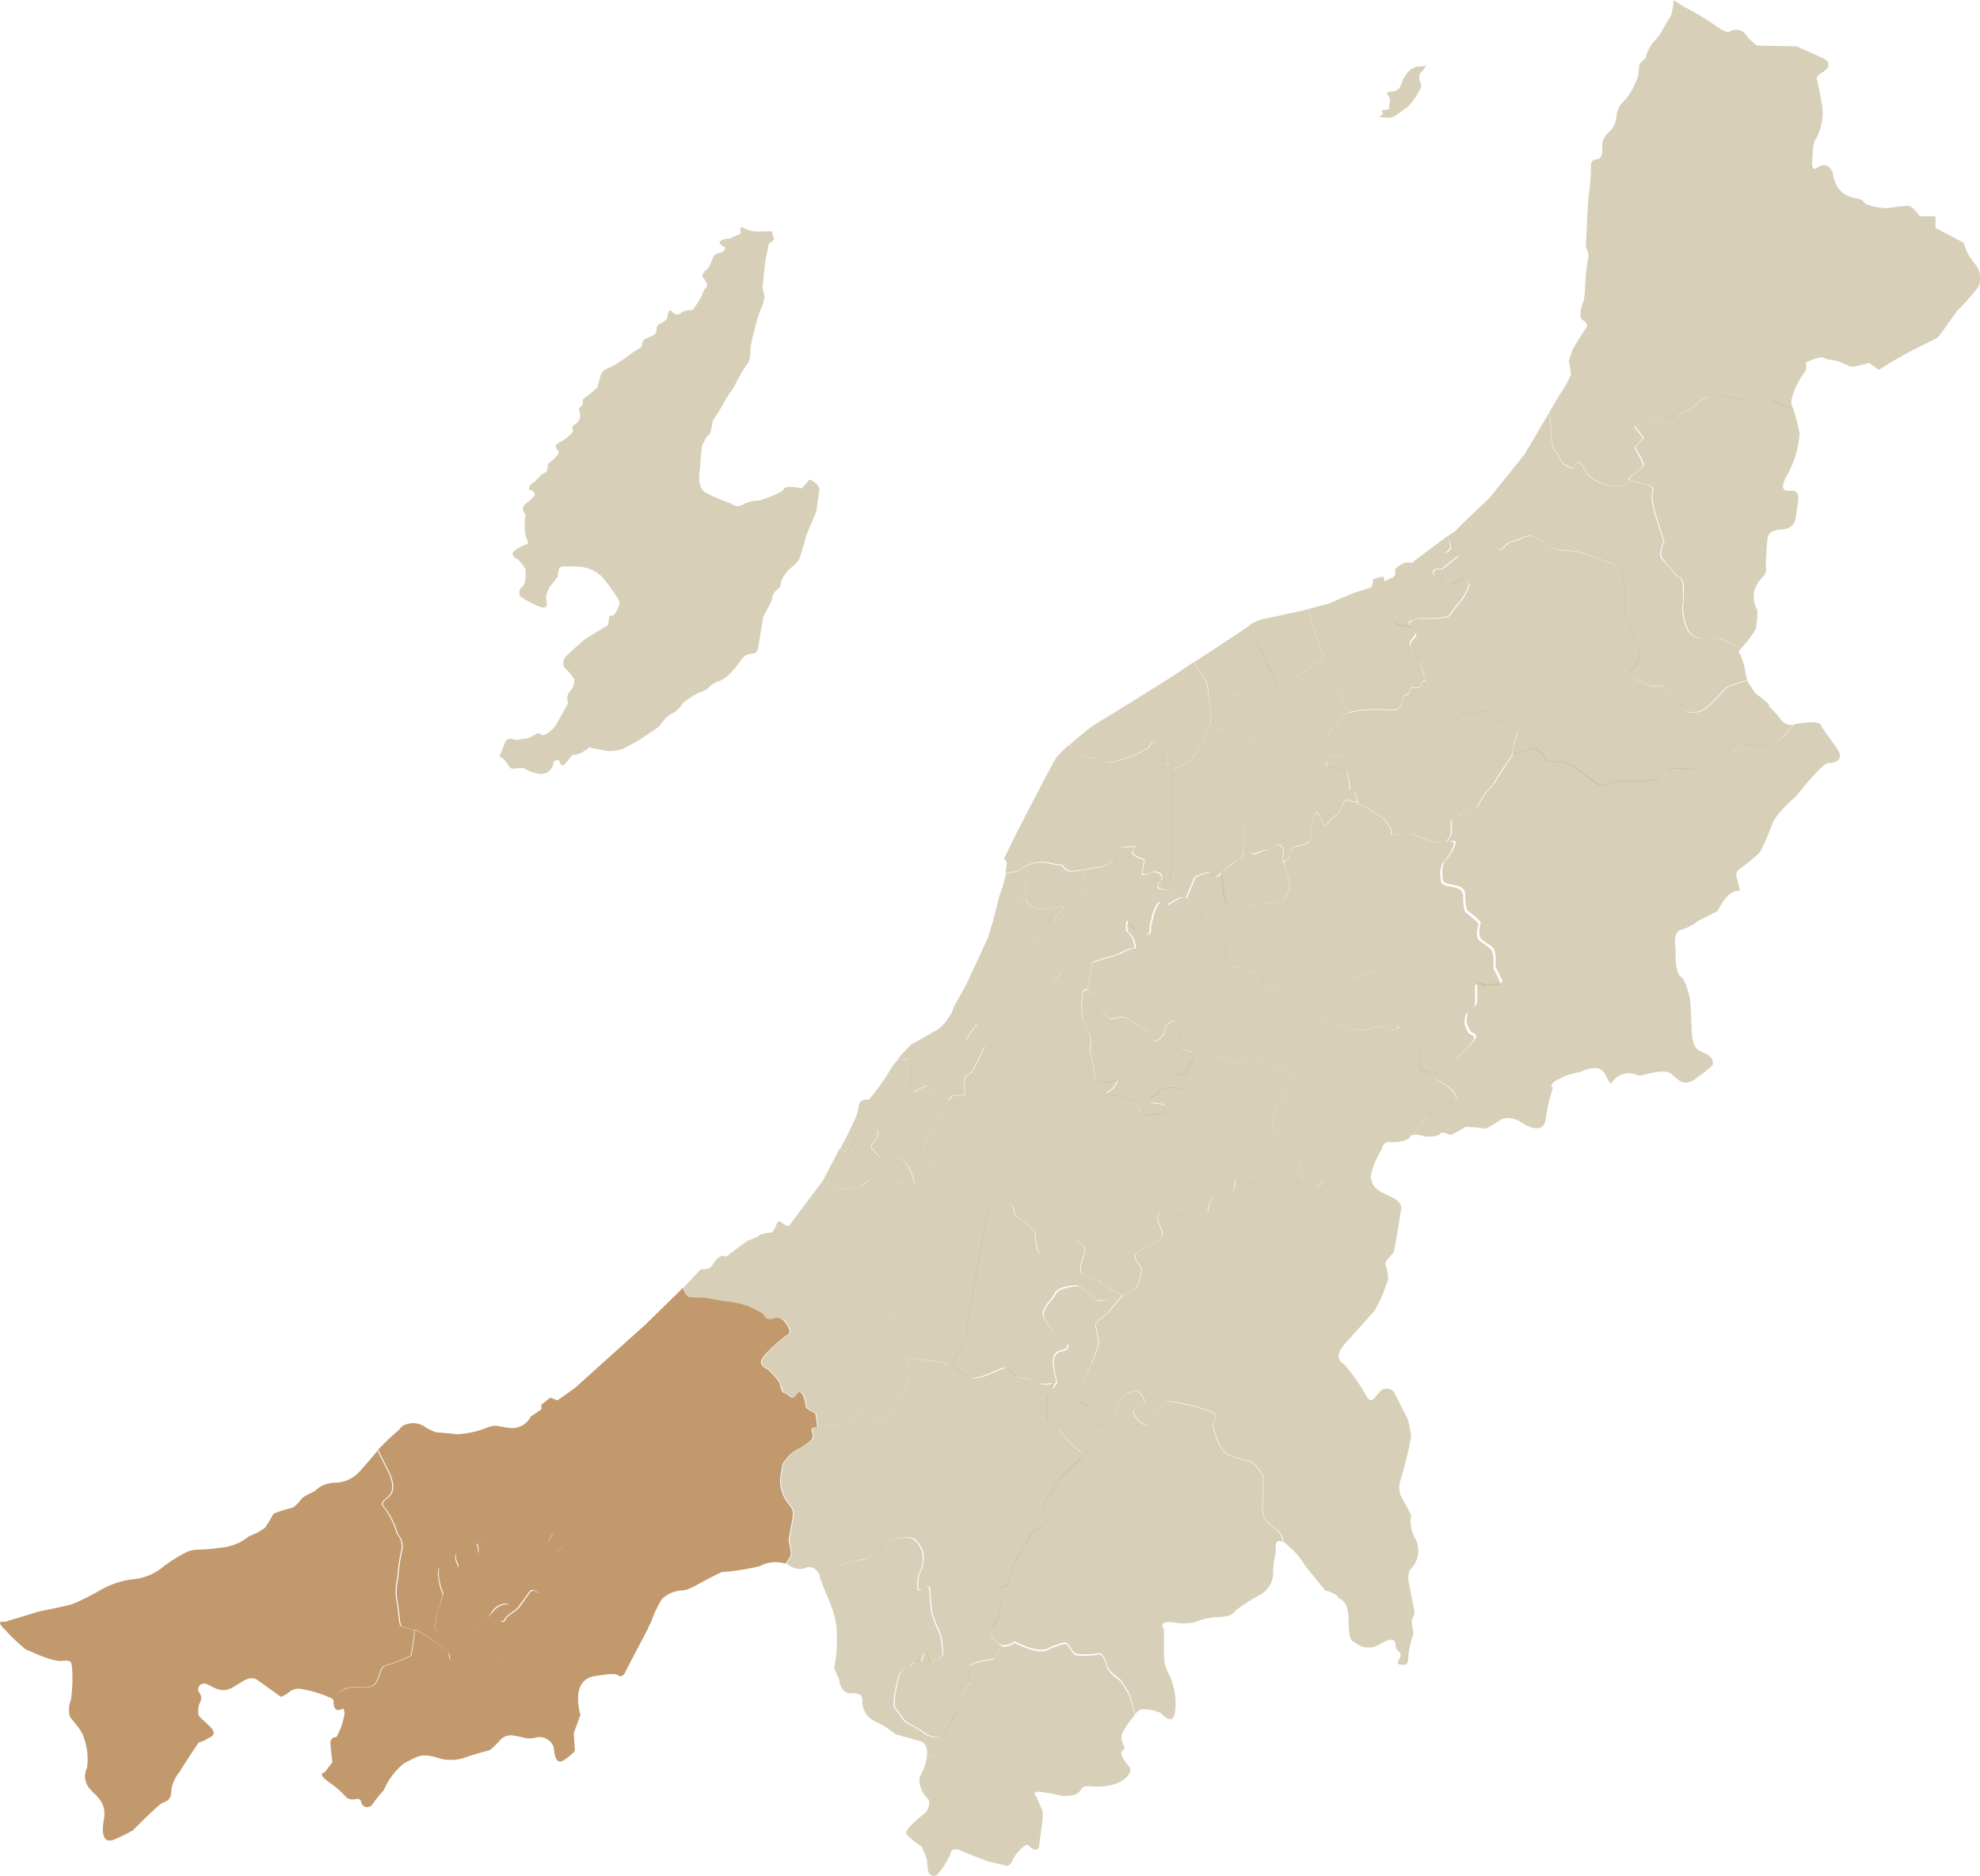 <svg xmlns="http://www.w3.org/2000/svg" viewBox="0 0 171.24 162.26"><defs><style>.a{fill:#c1996c;}.b{fill:#c8bb9b;opacity:0.7;}</style></defs><title>area-joetsu</title><path class="a" d="M59.07,111.39h0l-3.25,3.18-6.09,5.48-1.52,1.08-.61-.24-.78.61,0,.41-.91.61a1.81,1.81,0,0,1-1.76,1c-1.22-.14-1.18-.3-1.86-.1a8.33,8.33,0,0,1-2.74.64c-.78-.1-1.83-.17-1.83-.17a4.9,4.9,0,0,1-.88-.41,1.8,1.8,0,0,0-1.49-.34c-.74.17-.61.37-1,.68a19.38,19.38,0,0,0-1.65,1.58l1,2s.54,1.08.2,1.73-1.18.71-.57,1.32a6.9,6.9,0,0,1,1.08,2.23,1.64,1.64,0,0,1,.34,1.59,16.58,16.58,0,0,0-.3,2.23,4.67,4.67,0,0,0-.07,2c.2,1,.17,2.13.41,2.2s.78.23,1.1.29l.15,0a14.91,14.91,0,0,1,2.77,2c.17.27,0,.74.47.71s2.23-.47,2.23-.47a7.82,7.82,0,0,1,1.79,0,.92.92,0,0,0,1,.34c.64-.2,1.49-.71,1.49-1.29s.71-2.1.71-2.91.24-1.52,0-1.62-.44-.34-.74.1-.71,1-.88,1.22-1.12.78-1.15,1-.44.41-.44-.07.71-1.12.71-1.12.13-.1-.34-.1a1.58,1.58,0,0,0-1,.61A2.91,2.91,0,0,1,42,140c-.27.2-1.32,1.18-1.56,1.18s-1.18.13-1.35.13-1.35.1-1.45-.51A5.2,5.2,0,0,1,38,139l.29-1.12a4.84,4.84,0,0,1-.41-1.76c0-.88.27-.41,1.22-.41s.2-.47.27-1.08,1.15-.2,1.69-.2.14-.88.14-.88a18.25,18.25,0,0,0,1.83-1c.2-.2,1.22.07,1.22.07a4.94,4.94,0,0,0,1.49-.2c.41-.2.61.07,1.15.68s.47.14.88-.41.74.2.74.41a1.29,1.29,0,0,0,.27.54l-.68.68.88,1.22a10.06,10.06,0,0,0,.88,3.11c.54.68,2.1.54,2.57.54s.95,1,2.16,1.49a3.46,3.46,0,0,0,1.42.19l.29-.56a9.68,9.68,0,0,1,.95-2,2.75,2.75,0,0,1,1.62-.74c.44,0,.71-.1,1.69-.64s1.86-.95,1.86-.95a20.43,20.43,0,0,0,3.28-.51,2.89,2.89,0,0,1,2.22-.22,5.65,5.65,0,0,0,.46-.7c.1-.24-.17-1.08-.17-1.35s.37-1.83.37-2.33-.47-.71-.78-1.39a3.16,3.16,0,0,1-.24-2.13c.14-1.15.34-.91.51-1.25a2.85,2.85,0,0,1,.91-.74,4.65,4.65,0,0,0,1.15-.78c.37-.41,0-.71.07-.95s.47-.13.47-.13h0a9.15,9.15,0,0,0-.15-1.21c-.07-.1-.74-.38-.81-.57s-.1-1-.44-1.25-.41.41-.71.41-.44-.34-.71-.37-.41-.74-.41-.88a6.6,6.6,0,0,0-1-1.15c-.14-.1-.44-.17-.61-.54s.68-1.12.68-1.12a11.55,11.55,0,0,1,1.62-1.39c.47-.24-.34-1.18-.34-1.18A.76.76,0,0,0,67,114c-.51.2-.85,0-.91-.24s-.88-.54-1.32-.78a8.58,8.58,0,0,0-2-.44c-.27,0-1.42-.27-1.79-.3s-1,0-1.35-.07C59.4,112.17,59.21,111.76,59.07,111.39Z"/><path class="a" d="M28.66,146.87a.39.39,0,0,1,.19.28c0,.61.17.81.51.75s.37-.3.44.3a5.9,5.9,0,0,1-.71,2.06s-.57-.07-.51.61.17,1.56.17,1.56l-.68.88s-.74.07.44.88A8.53,8.53,0,0,1,30,155.51a1,1,0,0,0,.78.1c.51-.07.41.27.54.47a.54.54,0,0,0,.88,0,12.59,12.59,0,0,1,1-1.25,5.91,5.91,0,0,1,1.73-2.3c.91-.47,1.29-.74,2-.68s1,.27,1.52.34a3.81,3.81,0,0,0,1.86-.2c.74-.27,2.06-.61,2.06-.61a7.81,7.81,0,0,0,.81-.78,1.25,1.25,0,0,1,1.29-.47c.78.1,1.18.37,1.83.17a1.33,1.33,0,0,1,1.56.74c.1.47.1,1.76.95,1.18s.91-.81.91-.81l-.1-1.49.58-1.59s-.95-3,1.22-3.35,1.83-.1,2.17,0,.54-.47.54-.47l1.94-3.7a3.46,3.46,0,0,1-1.42-.19c-1.22-.47-1.69-1.49-2.16-1.49s-2,.13-2.57-.54a10.06,10.06,0,0,1-.88-3.11l-.88-1.22.68-.68a1.29,1.29,0,0,1-.27-.54c0-.2-.34-.95-.74-.41s-.34,1-.88.41-.74-.88-1.15-.68a4.94,4.94,0,0,1-1.49.2s-1-.27-1.22-.07a18.25,18.25,0,0,1-1.83,1s.41.88-.14.88-1.62-.41-1.69.2.68,1.08-.27,1.08-1.22-.47-1.22.41a4.84,4.84,0,0,0,.41,1.76L38,139a5.2,5.2,0,0,0-.34,1.83c.1.61,1.28.51,1.45.51s1.12-.13,1.35-.13,1.29-1,1.56-1.18a2.91,2.91,0,0,0,.58-.71,1.58,1.58,0,0,1,1-.61c.47,0,.34.1.34.1s-.71.64-.71,1.12.41.27.44.07,1-.78,1.15-1,.58-.78.88-1.22.47-.2.74-.1,0,.81,0,1.62-.71,2.33-.71,2.91-.85,1.08-1.49,1.29a.92.92,0,0,1-1-.34,7.82,7.82,0,0,0-1.79,0s-1.73.44-2.23.47-.3-.44-.47-.71A14.91,14.91,0,0,0,36,141l-.15,0,0,.52-.27,1.69a13.9,13.9,0,0,1-2.23.88c-.54.07-.47,1.49-1.15,1.76s-1.42-.07-2.23.2A4.51,4.51,0,0,0,28.66,146.87Z"/><path class="a" d="M32.61,125.39l1,2s.54,1.08.2,1.73-1.18.71-.57,1.32a6.9,6.9,0,0,1,1.08,2.23,1.64,1.64,0,0,1,.34,1.59,16.58,16.58,0,0,0-.3,2.23,4.67,4.67,0,0,0-.07,2c.2,1,.17,2.13.41,2.2s.78.23,1.1.29l0,.52-.27,1.69a13.9,13.9,0,0,1-2.23.88c-.54.07-.47,1.49-1.15,1.76s-1.42-.07-2.23.2a4.51,4.51,0,0,0-1.25.87,9.41,9.41,0,0,0-2.45-.77,1.34,1.34,0,0,0-1.15.17,2.11,2.11,0,0,1-.78.47l-1.93-1.39c-.74-.54-1.22,0-2.3.61s-1.93-.37-2.4-.37a.5.5,0,0,0-.41.81.74.74,0,0,1,.07.78,1.47,1.47,0,0,0-.17.81c0,.47,0,.37.91,1.22s.1,1-.17,1.18a2.25,2.25,0,0,1-.71.3s-1.52,2.27-1.66,2.57a3,3,0,0,0-.71,1.62c0,.91-.51.88-.85,1.08s-2.47,2.33-2.47,2.33a15,15,0,0,1-1.66.81c-.71.27-1.12-.2-.85-1.73s-.64-2-1.18-2.64a1.64,1.64,0,0,1-.27-1.86,5.5,5.5,0,0,0-.27-2.57c-.17-.71-1-1.49-1.22-1.86a2.39,2.39,0,0,1,.1-1.46,13.61,13.61,0,0,0,.1-2.67c-.07-.54,0-.78-.88-.68s-2.88-.91-3.15-1A17.66,17.66,0,0,1,.4,140.93c-.88-.85,0-.64,0-.64l3-.91s2.23-.44,2.81-.61a19.31,19.31,0,0,0,2.57-1.29,7.53,7.53,0,0,1,3-.91,4.72,4.72,0,0,0,2.27-1,11.93,11.93,0,0,1,2.1-1.32c.71-.34,1-.1,2.84-.37a4.4,4.4,0,0,0,2.54-1,5.16,5.16,0,0,0,1.39-.74c.24-.3.74-1.22.74-1.22a13.14,13.14,0,0,1,1.49-.47c.2,0,.51-.27.85-.71s1-.58,1.32-.85a2.47,2.47,0,0,1,1.76-.64,2.94,2.94,0,0,0,1.79-.74c.2-.14,1.76-2,1.76-2Z"/><path class="b" d="M87.95,75.4a6,6,0,0,1,.87-.53l-.09,2.05a2.19,2.19,0,0,0,0,.85l-1.27.43a1.61,1.61,0,0,0-.3.85,7.87,7.87,0,0,0,.37,1.08,8.38,8.38,0,0,1,1,1.15.65.65,0,0,0,.64.3,4.66,4.66,0,0,1,.71-.68c.34-.24.3.68.3.68l.1,1.08.71,1-.68.41c-.24.14,0,.51,0,1s.44.24.44.24a6.86,6.86,0,0,0,1.08-1.32c.07-.3,1.52-.54,1.62-.64s.61,0,.61,0l.39-.13-.39,2.26v.1c-.34-.11-.35.18-.44.18a9.93,9.93,0,0,0-.07,1.93c0,.54.47,1.12.68,1.79a2.28,2.28,0,0,1,0,1.25,17.67,17.67,0,0,1,.41,2.27c0,.58.4.57,1,.57a3,3,0,0,0,1-.2,1.75,1.75,0,0,1-.74,1c-.54.27.17.27.71.41s.95.24,1.29.3.58.74.74,1.12,1.19.07,1.69.14.31-.41.31-.41.24-.27,0-.41-1.12,0-1.15-.37.68-.51.78-.81,1.08-.34,1.59-.24.2-.24,0-.64-.07-.64.2-.61.34.17.47.07.24-.74.57-1.22a.6.6,0,0,0,.13-.34c.42,0,.89,0,1.09,0a2.68,2.68,0,0,1,1.73.34c.44.37,1.25.24,1.76.17s.91-.1.91-.1a11,11,0,0,1,2.3.78c1.35.61.24,1.12.24,1.12s0,1.39-.47,1.62-.44.24-.71,1.49.37,1.35.61,1.73.85.88,1.52,1.76a3,3,0,0,1,.4,2c-.56-.14-1.38-.27-1.38-.27s-1.08.31-1.52.41a6.16,6.16,0,0,1-1.66-.17,4,4,0,0,0-1-.27c-.34,0-.3.61-.3.81s-.47.37-.47.37l-.74.17a2.33,2.33,0,0,0-.78.34,5.77,5.77,0,0,0-.34,1.15,9.06,9.06,0,0,1-2.06.44,3.54,3.54,0,0,0-1.73-.47c-.81.07-.44,1.08-.44,1.08a3.17,3.17,0,0,1,.34.95c0,.3-.61.58-.85.78s-1.25.51-1.49.91.44,1,.51,1.29a3.94,3.94,0,0,1-.54,1.76c-.13.15-.54.12-1.11.59.1-.27-1.9-1-1.9-1.24s-1.08-.54-1.42-.61-.24-.68-.24-.78a7,7,0,0,1,.37-1.18c.17-.41-.74-1.22-1.25-1.12a1.81,1.81,0,0,0-.91.71,4.84,4.84,0,0,1-1.56.61c-.51,0-.58-1.76-.61-2a5.87,5.87,0,0,0-1.39-1.12,1.29,1.29,0,0,1-.47-.95c0-.34-1.15-.3-1.62-.3s-.91,2.1-.91,2.1l-.58,3.42s-.74,3.89-.78,4.23-.14,1.73-.14,1.73l-1.35,2.46a2.08,2.08,0,0,0-.48-.19c-.52-.14-2.24-.35-3.33-.47a5.18,5.18,0,0,1-.12-.78,16.12,16.12,0,0,0-1.18-2.61,4.59,4.59,0,0,1-1.08-1.62c-.24-.81,1.12-1.49,1.12-1.49s.74-1.32.78-1.42,2-1.83,2.3-2.1.68-1.35.88-1.62a3.73,3.73,0,0,0,.52-1.4,1.73,1.73,0,0,0,0-.23c0-.54-.51-2.64-.51-2.74A9.43,9.43,0,0,0,80,99.86a.64.64,0,0,1-.12-.54,3.37,3.37,0,0,1,.36-1l1-1.83s.52-.9.84-1.35a2,2,0,0,1,.18-.24c.2-.2,1-.13,1.15-.17s0-.34,0-.85.07-.91.41-.95,1.35-2.4,1.35-2.4-.58-.14-1.22-.34-.3-.34-.3-.34a10.19,10.19,0,0,1,.68-1c.34-.44,0-.3-.47-.51-.24-.1-1-.33-1.65-.53a3.37,3.37,0,0,0,.26-.69l1.08-1.93,1.86-4,.47-1.52.54-2.13a16.29,16.29,0,0,0,.6-2Zm6.42,42.51A11.49,11.49,0,0,0,95,116.2a13.33,13.33,0,0,0-.3-1.59c0-.24,1-1,1.15-1.12A13.32,13.32,0,0,1,97,112.13c-.41,0-1.79.56-2.1.35a13.36,13.36,0,0,0-1.59-1.22c-.2,0-1.69.07-2,.68s-1.22,1.22-1,2a4.81,4.81,0,0,0,1.22,1.66l.88.73c0,.27-.14.49-.58.56-1.31.2-.35,2.46-.4,2.71a1.83,1.83,0,0,1-.55.62l-.36.62v1.76a.67.67,0,0,0,.19.3l1.44-1.69s1.32-1.35,1.42-1.49.44-.92.81-1.77"/><path class="b" d="M71.38,101.72l-.22.41-2.84,3.79s-.07.27-.47,0-.54-.47-.74.1-.41.61-.61.61-.85.14-.85.24-1,.44-1,.44l-1.86,1.39s-.44-.27-.88.3-.37.81-1.29.78c-.79.82-1.43,1.52-1.51,1.61.14.38.34.79.53.82.37.07,1,0,1.35.07s1.52.27,1.79.3a8.58,8.58,0,0,1,2,.44c.44.24,1.25.58,1.32.78s.41.44.91.24a.76.76,0,0,1,.85.2s.81.95.34,1.18a11.55,11.55,0,0,0-1.62,1.39s-.85.74-.68,1.12.47.44.61.54a6.6,6.6,0,0,1,1,1.15c0,.13.14.85.41.88s.41.37.71.37.37-.64.71-.41.37,1.06.44,1.25.74.47.81.57a9.15,9.15,0,0,1,.15,1.21l1.34-.2a6.59,6.59,0,0,0,1.29-.3c.51-.2.37-.51.81-.81s.44-.17,1.15.51a1.14,1.14,0,0,0,1.49.07,12.13,12.13,0,0,1,1.18-2,6.39,6.39,0,0,0,.64-2.23,5.43,5.43,0,0,0-.15-1.08,5.18,5.18,0,0,1-.12-.78,16.12,16.12,0,0,0-1.18-2.61,4.59,4.59,0,0,1-1.08-1.62c-.24-.81,1.12-1.49,1.12-1.49s.74-1.32.78-1.42,2-1.83,2.3-2.1.68-1.35.88-1.62a3.73,3.73,0,0,0,.52-1.4,1.73,1.73,0,0,0,0-.23c0-.54-.51-2.64-.51-2.74A9.43,9.43,0,0,0,80,99.86a.64.64,0,0,1-.12-.54,3.37,3.37,0,0,1,.36-1l1-1.83s.52-.9.84-1.35c-.53-.33-1.3-.8-1.61-1-.51-.34-.2-.2-.81,0s-.34.61-.81.1.1-.88,0-1.89-.47-.61-.74-.68l-.38-.1a6.51,6.51,0,0,0-.87,1.19,18.94,18.94,0,0,1-1.73,2.37s-.78-.14-.85.47A4.81,4.81,0,0,1,74,96.68l-.74,1.56-.6,1.13.6.32s.1.1.34-.41.54-.88.74-.88,1.22-.74,1.49-.68.1.64,0,.78-.44.51-.44.68.34.54.61.78.34.17,1,.14c.45,0,1.65-.08,2.1,2.21a8.7,8.7,0,0,0-1.45-.08,15.92,15.92,0,0,0-2.27-.2,1.69,1.69,0,0,0-.85.61,7.48,7.48,0,0,1-2.33.2C71.75,102.75,71.51,102.2,71.38,101.72Z"/><path class="b" d="M71.38,101.72c.13.48.36,1,.77,1.12a7.48,7.48,0,0,0,2.33-.2,1.69,1.69,0,0,1,.85-.61,15.92,15.92,0,0,1,2.27.2,8.7,8.7,0,0,1,1.45.08c-.45-2.3-1.64-2.24-2.1-2.21-.64,0-.71.1-1-.14s-.61-.61-.61-.78.34-.54.44-.68.27-.71,0-.78-1.29.68-1.49.68-.51.37-.74.88-.34.41-.34.41l-.6-.32Z"/><path class="b" d="M78.49,117.45a5.43,5.43,0,0,1,.15,1.08,6.39,6.39,0,0,1-.64,2.23,12.13,12.13,0,0,0-1.18,2,1.14,1.14,0,0,1-1.49-.07c-.71-.68-.71-.81-1.15-.51s-.3.61-.81.81a6.59,6.59,0,0,1-1.29.3l-1.34.2h0s-.37-.1-.47.13.3.54-.07.95a4.65,4.65,0,0,1-1.15.78,2.85,2.85,0,0,0-.91.74c-.17.34-.37.1-.51,1.25a3.16,3.16,0,0,0,.24,2.13c.3.68.78.88.78,1.39s-.37,2.06-.37,2.33.27,1.12.17,1.35a5.65,5.65,0,0,1-.46.7,1,1,0,0,1,.25.15,1.5,1.5,0,0,0,1.56.17c.21,0,.72-.14,1.14.81l1.73-1a10.44,10.44,0,0,1,2-.51c.51,0,1.52-.68,1.56-1s.88-.78,1.39-.81,1.29-.27,1.66.24a1.94,1.94,0,0,1,.61,1.52,3.5,3.5,0,0,1-.37,1.39,3.43,3.43,0,0,0-.1,1.08s0,.37.3.24.41-.37.58-.3.17.34.17.51.14,1.66.14,1.66a8.11,8.11,0,0,0,.47,1.29,4,4,0,0,1,.44,1.52c0,.41.14.81,0,1a3.38,3.38,0,0,1-1,.58c-.14,0-.14-.95-.41-.85s-.37.85-.37.85a.6.6,0,0,0-.47-.14c-.3,0-.3.41-.57.51s-.78.34-.88.68a17.27,17.27,0,0,0-.41,1.86c0,.2-.07.85,0,.95s.91,1.25.91,1.25,1.45.81,1.56.91a2,2,0,0,0,1.08.45.6.6,0,0,0,.38-.12,6.41,6.41,0,0,0,1.22-1.62A11.73,11.73,0,0,0,83,147a7.8,7.8,0,0,1,.95-1.56s-.41-1.18,0-1.49a6.6,6.6,0,0,1,2-.47l.73-1.14a1.3,1.3,0,0,1-.63-.42c-.85-.95-.3-1.25,0-1.42s.47-1.69.54-1.93a4.45,4.45,0,0,0-.2-1.18s.74-.1.81-.41.51-1.62.51-1.62l.85-1.56s.85-1.52,1.08-1.52.81-.34.78-.71-.41-1-.07-1.56,1.45-2.23,1.45-2.23l1.42-1.35s.74-.51.07-.95a8.66,8.66,0,0,1-1.59-1.73l-.15-.13-.78-.75a.67.67,0,0,1-.19-.3V120.8l.36-.62a3.36,3.36,0,0,0,.22-.43c0-.13-1,.2-1.52-.17s-1.56-.37-1.76-.54-.57-.71-1-.68-2.27,1.18-3,.78c-.6-.31-1-.75-1.49-1a2.08,2.08,0,0,0-.48-.19C81.3,117.79,79.58,117.58,78.49,117.45Z"/><path class="b" d="M97,112.13c.1-.27-1.9-1-1.9-1.24s-1.08-.54-1.42-.61-.24-.68-.24-.78a7,7,0,0,1,.37-1.18c.17-.41-.74-1.22-1.25-1.12a1.81,1.81,0,0,0-.91.71,4.84,4.84,0,0,1-1.56.61c-.51,0-.58-1.76-.61-2a5.87,5.87,0,0,0-1.39-1.12,1.29,1.29,0,0,1-.47-.95c0-.34-1.15-.3-1.62-.3s-.91,2.1-.91,2.1l-.58,3.42s-.74,3.89-.78,4.23-.14,1.73-.14,1.73l-1.35,2.46c.5.27.88.71,1.49,1,.78.41,2.64-.74,3-.78s.78.51,1,.68,1.29.17,1.76.54,1.56,0,1.52.17a3.36,3.36,0,0,1-.22.43,1.83,1.83,0,0,0,.55-.62c.05-.25-.9-2.51.4-2.71.44-.07.58-.29.58-.56l-.88-.73a4.81,4.81,0,0,1-1.22-1.66c-.2-.74.68-1.35,1-2s1.83-.68,2-.68a13.36,13.36,0,0,1,1.59,1.22C95.25,112.68,96.64,112.13,97,112.13Z"/><path class="b" d="M111,133.37a2.54,2.54,0,0,1,.43.35,6.31,6.31,0,0,1,1.45,1.73l1.72,2.1s1,.3,1.12.58.88.13.91,2,.27,1.76.64,2a1.8,1.8,0,0,0,2.1.07c1-.58,1.29-.44,1.32.1s.47.51.44.88-.54.74,0,.81.64,0,.68-.81a7.59,7.59,0,0,1,.44-1.86l-.17-1.08.27-.74-.54-2.77s-.1-.81.3-1.12a2.26,2.26,0,0,0,.27-2.57,3,3,0,0,1-.34-2l-.91-1.69a2.08,2.08,0,0,1,0-1.35,32.34,32.34,0,0,0,.91-3.72,9.53,9.53,0,0,0-.3-1.56c-.14-.24-1.15-2.27-1.15-2.27a.81.81,0,0,0-1.32,0c-.68.81-.71,1-1.35-.14a15.92,15.92,0,0,0-1.69-2.33s-1.08-.44.1-1.76l2.57-2.87a14.71,14.71,0,0,0,.78-1.62,6.43,6.43,0,0,1,.37-1,3.84,3.84,0,0,0-.24-1.39c-.07-.24.61-.85.71-1s.64-3.65.64-3.65.31-.64-.88-1.18c-1-.44-1.6-.79-1.67-1.5-.58,0-1.57-.14-2.28-.23-1.08-.14-.78.07-1.46.2s-.61.81-1.22.81-.24-.17-.51-.37a1.68,1.68,0,0,0-.48-.17c-.56-.14-1.38-.27-1.38-.27s-1.08.31-1.52.41a6.16,6.16,0,0,1-1.66-.17,4,4,0,0,0-1-.27c-.34,0-.3.61-.3.81s-.47.37-.47.37l-.74.17a2.33,2.33,0,0,0-.78.34,5.77,5.77,0,0,0-.34,1.15,9.06,9.06,0,0,1-2.06.44,3.54,3.54,0,0,0-1.73-.47c-.81.07-.44,1.08-.44,1.08a3.17,3.17,0,0,1,.34.95c0,.3-.61.58-.85.78s-1.25.51-1.49.91.44,1,.51,1.29a3.94,3.94,0,0,1-.54,1.76c-.13.15-.54.12-1.11.59a13.32,13.32,0,0,0-1.19,1.37c-.17.14-1.15.88-1.15,1.12a13.33,13.33,0,0,1,.3,1.59,11.49,11.49,0,0,1-.65,1.71c-.36.85-.75,1.7-.81,1.77s-1.42,1.49-1.42,1.49l-1.44,1.69a9.3,9.3,0,0,0,.78.75l1-1a8.19,8.19,0,0,1,.74-1.15c.3-.34.37,0,.91.2s.34.61.34,1.08.17.47.78.61.2-.37.71-.44.51,0,.51,0a3.35,3.35,0,0,0,0-.85,1.85,1.85,0,0,1,1.86-1.76c.27.1.71.81.64,1s-.54.44-.85.63.17.86.68,1.2.74,0,.78-.37,1.08-1.29,1.29-1.49,1.69.2,2,.24a14.94,14.94,0,0,1,2,.64c.54.21,0,.88,0,1.18a7.31,7.31,0,0,0,.68,1.79c.37.85,1.62,1,2.44,1.25s1.25,1.42,1.25,1.42,0,1.46-.07,2.5.44,1.45,1.22,2A1.63,1.63,0,0,1,111,133.37Z"/><path class="b" d="M98.16,148.28a1.49,1.49,0,0,1,.51-.42,3.58,3.58,0,0,1,1.69.3c.24.2,1.22,1.32,1.29-.41a6,6,0,0,0-.47-2.77,3.46,3.46,0,0,1-.51-1.93c0-1.15,0-2.1,0-2.1s-.61-.78.74-.64a4.64,4.64,0,0,0,1.93,0,5.73,5.73,0,0,1,1.93-.44c.95,0,1.32-.2,1.62-.58a12.47,12.47,0,0,1,2-1.29,2.24,2.24,0,0,0,1.22-1.79,7.83,7.83,0,0,1,.24-2s-.2-1.3.59-.82a1.63,1.63,0,0,0-.55-1.07c-.78-.58-1.29-1-1.22-2s.07-2.5.07-2.5-.44-1.18-1.25-1.42-2.06-.41-2.44-1.25a7.31,7.31,0,0,1-.68-1.79c0-.3.57-1,0-1.18a14.94,14.94,0,0,0-2-.64c-.3,0-1.79-.44-2-.24s-1.25,1.15-1.29,1.49-.27.71-.78.37-1-1-.68-1.2.78-.43.85-.63-.37-.91-.64-1A1.85,1.85,0,0,0,96.51,122a3.35,3.35,0,0,1,0,.85s0,0-.51,0-.1.57-.71.44-.78-.14-.78-.61.2-.85-.34-1.08-.61-.54-.91-.2a8.19,8.19,0,0,0-.74,1.15l-1,1,.15.13a8.66,8.66,0,0,0,1.59,1.73c.68.44-.07.95-.07.95l-1.42,1.35s-1.12,1.73-1.45,2.23,0,1.18.07,1.56-.54.71-.78.71-1.08,1.52-1.08,1.52l-.85,1.56s-.44,1.32-.51,1.62-.81.41-.81.41a4.45,4.45,0,0,1,.2,1.18c-.07.24-.27,1.76-.54,1.93s-.81.47,0,1.42a1.3,1.3,0,0,0,.63.42,1.27,1.27,0,0,0,1.09-.32,6.48,6.48,0,0,0,1.49.61c1.08.34,1.56-.07,1.56-.07a8.28,8.28,0,0,1,1.32-.44c.34,0,.54.88,1,1A6.57,6.57,0,0,0,95,143c.3-.07.57.37.74,1s1,1.12,1.18,1.29a12.77,12.77,0,0,1,.71,1.12A11.29,11.29,0,0,1,98.16,148.28Z"/><path class="b" d="M70.89,136.4c0,.11.1.23.14.37.44,1.35,1.39,2.74,1.35,4.8a12.08,12.08,0,0,1-.24,2.74,9.8,9.8,0,0,1,.44,1c0,.17.2,1.18,1,1.15s1,.17,1,.61a1.9,1.9,0,0,0,1.12,1.83A7.92,7.92,0,0,1,77.43,150l2.06.58s.87.07.66,1.41l.56-.09.16-1.61a2,2,0,0,1-1.08-.45c-.1-.1-1.56-.91-1.56-.91s-.81-1.15-.91-1.25,0-.74,0-.95a17.27,17.27,0,0,1,.41-1.86c.1-.34.61-.58.88-.68s.27-.47.57-.51a.6.6,0,0,1,.47.14s.1-.75.37-.85.27.88.41.85a3.38,3.38,0,0,0,1-.58c.17-.2,0-.61,0-1a4,4,0,0,0-.44-1.52,8.11,8.11,0,0,1-.47-1.29s-.14-1.49-.14-1.66,0-.44-.17-.51-.27.17-.58.3-.3-.24-.3-.24a3.43,3.43,0,0,1,.1-1.08,3.5,3.5,0,0,0,.37-1.39,1.94,1.94,0,0,0-.61-1.52c-.37-.51-1.15-.27-1.66-.24s-1.35.47-1.39.81-1,1-1.56,1a10.44,10.44,0,0,0-2,.51Z"/><path class="b" d="M80.15,152v.08c-.27,1.42-.74,1.35-.61,2.2a2.52,2.52,0,0,0,.78,1.39,1.25,1.25,0,0,1-.24,1.08c-.41.37-2,1.52-1.66,1.93a6.1,6.1,0,0,0,1.25,1,6,6,0,0,1,.51,1.22,7.32,7.32,0,0,0,.1,1,.5.5,0,0,0,.91.1,7.58,7.58,0,0,0,1-1.59s0-.74.91-.34,2.4.95,2.4.95l1.32.3s.44.3.71-.34a3.32,3.32,0,0,1,.71-1s.54-.57.74-.34.85.71.91-.13.47-2.57.2-3.08a6.87,6.87,0,0,1-.44-1s-.58-.54.37-.44a15.71,15.71,0,0,1,1.76.34c.1,0,1.25.1,1.56-.34s.34-.54,1.18-.47a5.18,5.18,0,0,0,2.1-.27c.44-.17,1.56-.88.95-1.56s-.74-1.15-.41-1.35-.41-.74-.1-1.42a7,7,0,0,1,1.08-1.55,11.29,11.29,0,0,0-.54-1.84,12.77,12.77,0,0,0-.71-1.12c-.2-.17-1-.64-1.18-1.29s-.44-1.08-.74-1a6.57,6.57,0,0,1-1.86.07c-.47-.1-.68-1-1-1a8.28,8.28,0,0,0-1.32.44s-.47.41-1.56.07a6.48,6.48,0,0,1-1.49-.61,1.27,1.27,0,0,1-1.09.32l-.73,1.14a6.6,6.6,0,0,0-2,.47c-.41.3,0,1.49,0,1.49A7.8,7.8,0,0,0,83,147a11.73,11.73,0,0,1-.54,1.55,6.41,6.41,0,0,1-1.22,1.63.6.6,0,0,1-.38.12l-.16,1.61Z"/><path class="b" d="M77.69,91.54l.38.1c.27.07.64-.34.74.68s-.47,1.39,0,1.89.2.1.81-.1.3-.34.81,0c.32.21,1.08.69,1.61,1a2,2,0,0,1,.18-.24c.2-.2,1-.13,1.15-.17s0-.34,0-.85.07-.91.41-.95,1.35-2.4,1.35-2.4-.58-.14-1.22-.34-.3-.34-.3-.34a10.19,10.19,0,0,1,.68-1c.34-.44,0-.3-.47-.51-.24-.1-1-.33-1.65-.53a3.29,3.29,0,0,1-1.26,1.38c-1.22.71-2.1,1.18-2.1,1.18S78.22,90.92,77.69,91.54Z"/><path class="b" d="M103.26,91.4a.56.56,0,0,0-.53-.5.77.77,0,0,1-.71-.74,3.18,3.18,0,0,0-.17-1.39c-.27-.74-.61-.27-.74-.24a.5.5,0,0,0-.3.34,1.4,1.4,0,0,1-.68,1.12c-.57.27-.51-.44-.78-.68s-1-.64-1.62-1.08-1.22-.07-1.62-.1-.78-.74-1-1.32a1.82,1.82,0,0,0-.91-1.12c-.44-.2-.44.13-.54.13a9.93,9.93,0,0,0-.07,1.93c0,.54.47,1.12.68,1.79a2.28,2.28,0,0,1,0,1.25,17.67,17.67,0,0,1,.41,2.27c0,.58.4.57,1,.57a3,3,0,0,0,1-.2,1.75,1.75,0,0,1-.74,1c-.54.27.17.27.71.41s.95.24,1.29.3.58.74.74,1.12,1.19.07,1.69.14.31-.41.31-.41.24-.27,0-.41-1.12,0-1.15-.37.68-.51.78-.81,1.08-.34,1.59-.24.2-.24,0-.64-.07-.64.2-.61.34.17.47.07.24-.74.57-1.22a.6.6,0,0,0,.13-.34"/><path class="b" d="M94.46,83.29l-.39,2.26v.1l.1,0a1.82,1.82,0,0,1,.91,1.12c.24.57.61,1.29,1,1.32s1-.34,1.62.1,1.35.85,1.62,1.08.2.95.78.68a1.4,1.4,0,0,0,.68-1.12.5.5,0,0,1,.3-.34c.14,0,.47-.51.74.24a3.18,3.18,0,0,1,.17,1.39.77.77,0,0,0,.71.74.56.56,0,0,1,.53.5c.42,0,.89,0,1.09,0a2.68,2.68,0,0,1,1.73.34c.44.37,1.25.24,1.76.17s.91-.1.91-.1a11,11,0,0,1,2.3.78c1.35.61.24,1.12.24,1.12s0,1.39-.47,1.62-.44.24-.71,1.49.37,1.35.61,1.73.85.88,1.52,1.76a3,3,0,0,1,.4,2,1.68,1.68,0,0,1,.48.17c.27.2-.1.37.51.37s.54-.68,1.22-.81.37-.34,1.46-.2c.72.09,1.7.18,2.28.23a1.71,1.71,0,0,1,.05-.57,7.65,7.65,0,0,1,.91-2.1.62.62,0,0,1,.71-.58c.64.1,1.69-.2,1.73-.44s.18-.15.39-.15a1.42,1.42,0,0,1,.32-.72c.3-.27.61-.95,1-1a8,8,0,0,0,1.56-.95l.47-.17s.58-.24-.07-.95S124.24,93.53,124,93a.5.5,0,0,0-.09-.12c-.34-.34-1.09-.14-1.12-.66s.17-1.42-.24-1.73A17.72,17.72,0,0,1,121,88.87h0l-.1.06c-.26.14-.55.23-.73.11a2,2,0,0,0-1.76-.07c-.27.27-1.35.13-1.76,0s-3-.88-3-.88-.27-.88-.75-.95-1.35-1.08-1.69-1.29a17.57,17.57,0,0,0-2-.68s.2-.54-.07-.74a2.45,2.45,0,0,0-1-.41c-.2,0-.81-.34-1-.34s-1.15-.13-1.15-.74V81.32a7.83,7.83,0,0,0-1.08-1.15c-.27-.14-1.08-.34-1.08-.88a3.69,3.69,0,0,1,.07-.81s-.78-.72-1.25-.72c-.45-.34-1.16.29-1.58.52-.17,0-.71-.41-.88-.07a3.79,3.79,0,0,0-.41.95c-.07.34-.24,1-.24,1s.14.81-.37.64-1-.27-1.08-.47-.51-1-.57-.44,0,.68.17.81a1.83,1.83,0,0,1,.51,1c0,.24.17.34-.17.34a3.59,3.59,0,0,0-1.12.47l-1.35.41Z"/><path class="b" d="M101,77c.11,0,.19.08.21.17s.17.2,0,.54-.1.54-.27.54-.71-.41-.88-.07a3.79,3.79,0,0,0-.41.95c-.07.34-.24,1-.24,1s.14.81-.37.64-1-.27-1.08-.47-.51-1-.57-.44,0,.68.17.81a1.83,1.83,0,0,1,.51,1c0,.24.17.34-.17.34a3.59,3.59,0,0,0-1.12.47l-1.35.41-1,.34-.39.13s-.51-.1-.61,0-1.56.34-1.62.64a6.86,6.86,0,0,1-1.08,1.32s-.44.27-.44-.24-.27-.88,0-1l.68-.41-.71-1-.1-1.08s0-.91-.3-.68a4.66,4.66,0,0,0-.71.68.65.65,0,0,1-.64-.3,8.38,8.38,0,0,0-1-1.15,7.87,7.87,0,0,1-.37-1.08,1.61,1.61,0,0,1,.3-.85l1.27-.43a.77.77,0,0,0,.21.4,2.28,2.28,0,0,0,1.56.44c.54,0,1.76-.51,1.42,0s-.61.57-.61.81-.17.3.17.3S92,79,92,79l.44-.3s.41,0,.61,0a.54.54,0,0,0,.51-.51c0-.18.09-1.72.15-2.92.42-.08.76-.16.76-.16a2.92,2.92,0,0,0,.88-.17c.24-.14,1.08-.47,1.08-.68s.4-.64.4-.64-.2-.24.37-.3a10,10,0,0,1,1-.07s-.41.37-.27.61,1,.54,1,.54-.07.41-.1.71-.24.58.1.58.64-.34,1-.24.51.2.51.47-.61.78-.24.95A3.88,3.88,0,0,0,101,77Z"/><path class="b" d="M88.82,74.87l-.09,2.05a2.19,2.19,0,0,0,0,.85.77.77,0,0,0,.21.4,2.28,2.28,0,0,0,1.56.44c.54,0,1.76-.51,1.42,0s-.61.57-.61.81-.17.3.17.3S92,79,92,79l.44-.3s.41,0,.61,0a.54.54,0,0,0,.51-.51c0-.18.09-1.72.15-2.92a6.11,6.11,0,0,1-1,.11.8.8,0,0,1-.85-.51,6,6,0,0,1-1.18-.2,3.41,3.41,0,0,0-1.62.1Z"/><path class="b" d="M92.49,64.42a7.71,7.71,0,0,0-1.2,1.21c-.44.71-3.48,6.63-3.48,6.63l-1,2.06s.41-.07.17,1l0,.19,1-.16a6,6,0,0,1,.87-.53l.28-.11a3.41,3.41,0,0,1,1.62-.1,6,6,0,0,0,1.18.2.8.8,0,0,0,.85.51,6.11,6.11,0,0,0,1-.11c.42-.08.76-.16.76-.16a2.92,2.92,0,0,0,.88-.17c.24-.14,1.08-.47,1.08-.68s.4-.64.4-.64-.2-.24.37-.3a10,10,0,0,1,1-.07s-.41.37-.27.61,1,.54,1,.54-.07.41-.1.71-.24.58.1.58.64-.34,1-.24.51.2.51.47-.61.78-.24.95A3.88,3.88,0,0,0,101,77l.21-.91.2-1.83,0-2.23,0-4.4V66.47c0-.24,0-.3-.47-.34s-.27-.34-.3-.47a2.47,2.47,0,0,0-.58-1.29c-.44-.41-.68.3-.68.3a9.78,9.78,0,0,1-1.45.74,17.64,17.64,0,0,1-2,.58c-.1,0-1.08-.37-1.52-.44a2.9,2.9,0,0,1-1.56-.64A.93.93,0,0,1,92.49,64.42Z"/><path class="b" d="M110.77,78l.54,1.08s.54,1,.88.81,1,.47,1,.68,1.15,2.37,1.22,2.71.81.88,1.45,1.22a1.55,1.55,0,0,0,1.73-.07c.27-.34.95-.27,1.49-.27s.54.68.61,1.08.95,1.56.95,1.76.12,1,.23,1.74l0,.18c-.26.14-.55.23-.73.11a2,2,0,0,0-1.76-.07c-.27.27-1.35.13-1.76,0s-3-.88-3-.88-.27-.88-.75-.95-1.35-1.08-1.69-1.29a17.57,17.57,0,0,0-2-.68s.2-.54-.07-.74a2.45,2.45,0,0,0-1-.41c-.2,0-.81-.34-1-.34s-1.15-.13-1.15-.74V81.32a7.83,7.83,0,0,0-1.08-1.15c-.27-.14-1.08-.34-1.08-.88a3.69,3.69,0,0,1,.07-.81s-.78-.72-1.25-.72l.77-1.85a4.52,4.52,0,0,1,1.22-.47c.34,0,.34.34.54.41s.29-.12.55-.32c.09.82.19,1.76.26,2.22.14.88.68.27,1.22.47a18.66,18.66,0,0,0,3.25-.14A1.16,1.16,0,0,0,110.77,78Z"/><path class="b" d="M125,72.8c-.21,0-.39.1-.39.1a3,3,0,0,0-.51-.07,13.3,13.3,0,0,1-1.52-.51l-.44-.2s-.85.1-1.42.1-.4,0-.4-.27-.54-1-.61-1.08-1.08-.71-1.52-1-.81-.24-.81-.47h0a2.68,2.68,0,0,1-.8-.17c-.34-.2-.72,1-.72,1l-1.38,1.29a2.64,2.64,0,0,0-.47-1.15c-.34-.34-.54.95-.54.95s-.07.95-.14,1.29-.81.61-1.15.61a.69.69,0,0,0-.61.74c0,.18-.25.44-.53.66.2.65.68,2.06.46,2.38s-.26.84-.74,1l.54,1.08s.54,1,.88.81,1,.47,1,.68,1.15,2.37,1.22,2.71.81.88,1.45,1.22a1.55,1.55,0,0,0,1.73-.07c.27-.34.95-.27,1.49-.27s.54.68.61,1.08.95,1.56.95,1.76.12,1,.23,1.74l.13.12h0a17.72,17.72,0,0,0,1.52,1.66c.41.31.2,1.15.24,1.73s.78.32,1.12.66l.47-.12,1.39-1,.71-.71a4.92,4.92,0,0,0,1-1.12c.17-.41-.34-.51-.34-.51a2,2,0,0,1-.44-.91,3.76,3.76,0,0,1,.1-.78s.41-.37.64-.61.17-.71.17-1,0-.34,0-.81.85,0,.85,0a3.83,3.83,0,0,1,1-.13c.57,0,.2-.47.2-.47a4.88,4.88,0,0,0-.37-.78c-.14-.17-.07-.54-.07-.81a2.86,2.86,0,0,0-.14-.85c-.1-.37-.81-.64-1.15-1s0-1.39,0-1.39a7.91,7.91,0,0,0-1.08-.95c-.17,0-.27-.71-.27-1.42s-.68-.78-1.35-.91-.57-.37-.61-.81a1.9,1.9,0,0,1,.2-1.18,4.05,4.05,0,0,0,.95-1.59C125.77,72.69,125.34,72.73,125,72.8Z"/><path class="b" d="M111,74.61a2,2,0,0,1-.08-.32c0-.2.2-.88-.2-1.15s-.88.41-1.22.41-1.08.54-1.22.27-.43,0-.78.22c-.2.13-.4.27-.57.39s-.89.75-1.34,1.1c.09.82.19,1.76.26,2.22.14.88.68.27,1.22.47a18.66,18.66,0,0,0,3.25-.14,1.16,1.16,0,0,0,.41-.06c.48-.18.52-.69.74-1S111.25,75.26,111,74.61Z"/><path class="b" d="M114.73,65.83l-1.52-.34-4.06-1.15-1.29-.44v1l0,2.17-.3,4.33L107.54,74c.36-.23.7-.39.78-.22s.88-.27,1.22-.27.81-.68,1.22-.41.2.95.2,1.15a2,2,0,0,0,.08.32c.27-.22.53-.48.53-.66a.69.69,0,0,1,.61-.74c.34,0,1.08-.27,1.15-.61s.14-1.29.14-1.29.2-1.28.54-.95a2.64,2.64,0,0,1,.47,1.15l1.38-1.29s.38-1.22.72-1a2.68,2.68,0,0,0,.8.17,5.3,5.3,0,0,0-.24-.78c0-.2-.44-.1-.44-.3a3.49,3.49,0,0,0-.1-.91,6.06,6.06,0,0,1-.14-.71,6.07,6.07,0,0,0-1.25-.27c-.41,0-.47,0-.51-.27A.73.73,0,0,1,114.73,65.83Z"/><path class="b" d="M104.58,62.79c-.22.6-.63,1.53-.7,1.65a13.48,13.48,0,0,1-1,1.42c-.1.08-.92.46-1.52.73v1.06l0,4.4,0,2.23-.2,1.83L101,77c.11,0,.19.08.21.17s.17.2,0,.54-.1.54-.27.54c.41-.23,1.12-.86,1.58-.52l.77-1.85a4.52,4.52,0,0,1,1.22-.47c.34,0,.34.34.54.41s.29-.12.55-.32c.45-.35,1-.89,1.34-1.1s.37-.27.57-.39l.06-2.62.3-4.33,0-2.17v-1Z"/><path class="b" d="M114.54,56.86c-.75.57-2.23,1.59-2.54,1.79a10.74,10.74,0,0,1-1.55.62,23.34,23.34,0,0,1-2.57.77,26.53,26.53,0,0,1-3.35.09c.1.9.21,2,.21,2.18a2.24,2.24,0,0,1-.14.48l3.29,1.12,1.29.44,4.06,1.15,1.52.34a2,2,0,0,1,.14-.34c.1-.2.64-.17.64-.17a4.33,4.33,0,0,0,.88,0c.34-.07.3-.51.3-.85s-.41-.07-.41-.07-.85-.27-1.12-.37-.3-.64-.1-.85a7,7,0,0,0,1-1.29c0-.08.22-.16.48-.23L115.38,59S114.88,57.7,114.54,56.86Z"/><path class="b" d="M103.22,57.28l-2,1.34-3.48,2.17-3.25,2s-1.05.81-1.95,1.6a.93.93,0,0,0,.26.5,2.9,2.9,0,0,0,1.56.64c.44.07,1.42.44,1.52.44a17.64,17.64,0,0,0,2-.58,9.78,9.78,0,0,0,1.45-.74s.24-.71.68-.3a2.47,2.47,0,0,1,.58,1.29c0,.14-.14.44.3.47s.47.1.47.34v.12c.6-.27,1.42-.64,1.52-.73a13.48,13.48,0,0,0,1-1.42c.07-.12.48-1.06.7-1.65a2.24,2.24,0,0,0,.14-.48c0-.15-.1-1.28-.21-2.18a7.7,7.7,0,0,0-.17-1.1C104.28,58.89,103.63,57.9,103.22,57.28Z"/><path class="b" d="M108,54.15c-.73.52-3.38,2.24-3.38,2.24l-1.37.89c.41.61,1.06,1.61,1.13,1.75a7.7,7.7,0,0,1,.17,1.1,26.53,26.53,0,0,0,3.35-.09,23.34,23.34,0,0,0,2.57-.77l-.71-1.54-1-2.1S108.28,54.81,108,54.15Z"/><path class="b" d="M113.16,52.68l-.49.13-3.45.74a4.12,4.12,0,0,0-1.08.47l-.17.13c.31.66.74,1.5.74,1.5l1,2.1.71,1.54a10.74,10.74,0,0,0,1.55-.62c.3-.2,1.78-1.23,2.54-1.79-.15-.37-.27-.66-.3-.71s-.61-1.86-.64-2S113.33,53.26,113.16,52.68Z"/><path class="b" d="M120.24,50a3.8,3.8,0,0,1,.18.84c0,.51.34,1.93.3,2.23s-.34.88.17.91a9.34,9.34,0,0,1,1.15.22,2.47,2.47,0,0,1,.34.38c.24.37-.47.68-.47,1.08a2.42,2.42,0,0,0,.74,1.32c.24.17.47,1.39.47,1.39a1.65,1.65,0,0,0,.18.5c-.13-.05-.25,0-.32.18-.17.47-.41.44-.74.37s-.34.51-.34.51a2.3,2.3,0,0,0-.54.3,5.11,5.11,0,0,0-.2.74.81.81,0,0,1-.88.41,21.2,21.2,0,0,0-2.47,0,12.51,12.51,0,0,0-1.25.25L115.38,59s-.5-1.26-.85-2.1c-.15-.37-.27-.66-.3-.71s-.61-1.86-.64-2-.26-.93-.42-1.52l1.67-.44,2.27-.95,1.49-.47a2.32,2.32,0,0,0,.14-.64c0-.14.91-.3.91-.3l.1.41S120,50.16,120.24,50Z"/><path class="b" d="M123.31,58.92c-.13-.05-.25,0-.32.18-.17.47-.41.44-.74.37s-.34.51-.34.51a2.3,2.3,0,0,0-.54.3,5.11,5.11,0,0,0-.2.74.81.81,0,0,1-.88.41,21.2,21.2,0,0,0-2.47,0,12.51,12.51,0,0,0-1.25.25c-.25.07-.45.15-.48.23a7,7,0,0,1-1,1.29c-.2.2-.17.74.1.85s1.12.37,1.12.37.41-.27.41.07,0,.78-.3.85a4.33,4.33,0,0,1-.88,0s-.54,0-.64.17a2,2,0,0,0-.14.34.73.73,0,0,0,0,.31c0,.24.1.27.51.27a6.07,6.07,0,0,1,1.25.27,6.06,6.06,0,0,0,.14.71,3.49,3.49,0,0,1,.1.91c0,.2.41.1.44.3a5.3,5.3,0,0,1,.24.78h0c0,.24.37.17.81.47s1.45.91,1.52,1,.61.81.61,1.08-.17.27.4.27,1.42-.1,1.42-.1l.44.2a13.3,13.3,0,0,0,1.52.51,3,3,0,0,1,.51.07s.17-.06.39-.1a4.46,4.46,0,0,0,.39-.58,4.13,4.13,0,0,0,0-.81c0-.47,0-.41.14-.51s.51-.3.61-.41a15.29,15.29,0,0,1,1.45-.61s.74-1.25.88-1.39a5.74,5.74,0,0,0,.74-.88c0-.14,1.49-2.3,1.49-2.3v-.08l.19-1a7,7,0,0,0,.34-1.08c0-.2-1.35-.64-1.35-.64l-.64-.27c-.1,0-.57-.68-1-.74s-.61.24-1.08.24-.44,0-.64-.17-.47.64-.81.64-1.35-1.56-1.49-1.66a8,8,0,0,1-.85-1.42Z"/><path class="b" d="M123.88,92.91A.5.5,0,0,1,124,93c.27.51,1,.64,1.66,1.35s.07.95.07.95l-.47.17a8,8,0,0,1-1.56.95c-.37.07-.68.74-1,1a1.42,1.42,0,0,0-.32.72,2,2,0,0,1,.69.12c.34.14,1.49,0,1.49-.2s.68,0,.81.1,1.35-.68,1.35-.68a10.13,10.13,0,0,1,1.73.14c0,.1,1-.54,1.25-.71s.95-.44,2,.24,1.93.61,2-.47a14.73,14.73,0,0,1,.61-2.6s-.51-.17.44-.71a5.49,5.49,0,0,1,1.93-.64s1.56-.88,2.13.17.34.95.91.37A1.73,1.73,0,0,1,141.6,93c.34.2,2.3-.74,3-.07s1.15,1,2,.41a18.45,18.45,0,0,0,1.49-1.18s.24-.54-.44-.95S146.37,91,146.3,89s-.14-2.54-.14-2.54-.3-1.66-.81-2-.44-2.27-.44-2.37-.27-1.49.47-1.66a4.36,4.36,0,0,0,1.49-.78l1.69-.85s.88-2,1.93-1.72c-.27-1.32-.57-1.52,0-1.93a20.79,20.79,0,0,0,1.69-1.39,22,22,0,0,0,1.12-2.54c.24-.81,2.06-2.37,2.06-2.37S157.57,66,158.14,66s1.45-.27.71-1.29-1.32-1.86-1.32-1.86.07-.44-1-.37c-.52,0-1,.13-1.35.16l-.95,1.09a2.86,2.86,0,0,1-1.35.74c-.61,0-1.62-.07-1.89-.07s-1,.61-1.15.71a14,14,0,0,1-1.69.71c-.1,0-1.08.44-1.08.44s-1,.24-1.18.24-1.29-.24-1.56.1-.71.78-1,.81-1.42.1-1.42.1l-1.32,0a7.59,7.59,0,0,0-1.39.2.89.89,0,0,1-1.08,0,21.52,21.52,0,0,1-1.83-1.39l-1.08-.51s-1.35.17-1.45-.17-1-1-1-1l-1.91.56v.08s-1.46,2.17-1.49,2.3a5.74,5.74,0,0,1-.74.88c-.14.13-.88,1.39-.88,1.39a15.29,15.29,0,0,0-1.45.61c-.1.1-.51.3-.61.41s-.14,0-.14.51a4.13,4.13,0,0,1,0,.81,4.46,4.46,0,0,1-.39.58c.33-.07.76-.11.76.13a4.05,4.05,0,0,1-.95,1.59,1.9,1.9,0,0,0-.2,1.18c0,.44-.07.68.61.81s1.35.2,1.35.91.1,1.39.27,1.42a7.91,7.91,0,0,1,1.08.95s-.3,1,0,1.39,1,.61,1.15,1a2.86,2.86,0,0,1,.14.85c0,.27-.07.64.07.81a4.88,4.88,0,0,1,.37.78s.37.47-.2.47a3.83,3.83,0,0,0-1,.13s-.85-.44-.85,0,0,.47,0,.81.07.81-.17,1-.64.61-.64.61a3.76,3.76,0,0,0-.1.78,2,2,0,0,0,.44.91s.51.1.34.51a4.92,4.92,0,0,1-1,1.12l-.71.71-1.39,1Z"/><path class="b" d="M125.19,46.37a1.87,1.87,0,0,1,.3,1c-.1.44-.68.44-.13.54s1,.07.64.34-1.25,1-1.25,1-.81-.1-.78.3.54.61.85.61.34.3.81.34.51-.34.85-.34a.55.55,0,0,1,.61.47,4.81,4.81,0,0,1-.58,1.18l-.81,1s-.2.47-.54.58a8.22,8.22,0,0,1-1.29.14l-.91,0s-.81,0-1,.3,0,.33.14.5a2.47,2.47,0,0,1,.34.38c.24.37-.47.68-.47,1.08a2.42,2.42,0,0,0,.74,1.32c.24.17.47,1.39.47,1.39a1.65,1.65,0,0,0,.18.5l.09.18a8,8,0,0,0,.85,1.42c.14.1,1.15,1.66,1.49,1.66s.61-.81.81-.64.17.17.64.17.64-.3,1.08-.24.91.71,1,.74l.64.27s1.35.44,1.35.64a7,7,0,0,1-.34,1.08l-.19,1,1.91-.56s.95.71,1,1,1.45.17,1.45.17l1.08.51a21.52,21.52,0,0,0,1.83,1.39.89.89,0,0,0,1.08,0,7.59,7.59,0,0,1,1.39-.2l1.32,0s1.15-.07,1.42-.1.71-.47,1-.81,1.39-.1,1.56-.1S147,66.3,147,66.3s1-.44,1.08-.44a14,14,0,0,0,1.69-.71c.14-.1.88-.71,1.15-.71s1.29.1,1.89.07a2.86,2.86,0,0,0,1.35-.74l.95-1.09a1.11,1.11,0,0,1-1.12-.46c-.54-.78-1-1-1-1.22s-1.15-1-1.15-1l-.68-1,0-.13c-.71.17-1.83.6-1.83.6a23,23,0,0,1-1.62,1.69,1.83,1.83,0,0,1-1.18.47c-.61,0-.85,0-1.15-.81a3.51,3.51,0,0,0-1.59-1.46,3.83,3.83,0,0,0-.85,0,6.31,6.31,0,0,1-1.66-.71c-.54-.41,0-.91.14-1a1.81,1.81,0,0,0,.44-1.08,5.67,5.67,0,0,0-.51-1.29c-.1-.31-.85-2.17-.85-2.27s.07-1.69.07-1.83a10.19,10.19,0,0,0-.27-1.76c-.14-.34-.91-.71-.91-.71a13.42,13.42,0,0,1-1.83-.64,6.94,6.94,0,0,0-2.13-.44,2.66,2.66,0,0,1-1.45-.41,4.35,4.35,0,0,0-1.42-.81c-.47-.17-1.22.34-1.79.47s-.74.71-1,.71-1.25-1-1.25-1L126.78,45l-1,1Z"/><path class="b" d="M125.19,46.37l-2.51,1.87-.54.44a1.81,1.81,0,0,0-.68,0,3.83,3.83,0,0,0-.78.51,2.36,2.36,0,0,0,0,.51c0,.1-.21.25-.45.38a3.8,3.8,0,0,1,.18.84c0,.51.34,1.93.3,2.23s-.34.88.17.91a9.34,9.34,0,0,1,1.15.22c-.16-.17-.28-.31-.14-.5s1-.3,1-.3l.91,0a8.22,8.22,0,0,0,1.29-.14c.34-.1.54-.58.54-.58l.81-1a4.81,4.81,0,0,0,.58-1.18.55.55,0,0,0-.61-.47c-.34,0-.37.37-.85.34s-.51-.34-.81-.34-.81-.2-.85-.61.78-.3.78-.3.85-.71,1.25-1-.1-.24-.64-.34,0-.1.13-.54A1.87,1.87,0,0,0,125.19,46.37Z"/><path class="b" d="M150.55,56.13l-.19.23a5.57,5.57,0,0,1,.51,1.28,7.91,7.91,0,0,0,.24,1.19c-.71.17-1.83.6-1.83.6a23,23,0,0,1-1.62,1.69,1.83,1.83,0,0,1-1.18.47c-.61,0-.85,0-1.15-.81a3.51,3.51,0,0,0-1.59-1.46,3.83,3.83,0,0,0-.85,0,6.31,6.31,0,0,1-1.66-.71c-.54-.41,0-.91.14-1a1.81,1.81,0,0,0,.44-1.08,5.67,5.67,0,0,0-.51-1.29c-.1-.31-.85-2.17-.85-2.27s.07-1.69.07-1.83a10.19,10.19,0,0,0-.27-1.76c-.14-.34-.91-.71-.91-.71a13.42,13.42,0,0,1-1.83-.64,6.94,6.94,0,0,0-2.13-.44,2.66,2.66,0,0,1-1.45-.41,4.35,4.35,0,0,0-1.42-.81c-.47-.17-1.22.34-1.79.47s-.74.71-1,.71-1.25-1-1.25-1L126.78,45l2-1.89,3.08-3.82L134,35.65c.05.69.11,1.37.13,1.63,0,0,.07,1.62.34,1.76s.61,1.15.81,1.18.61.41.78.27.3-.68.58-.44a4.36,4.36,0,0,1,.64,1,4.12,4.12,0,0,0,1.76.95c.47,0,1.29.14,1.49-.17.08-.12.18-.25.28-.37a7.13,7.13,0,0,0,1.31.4c.34,0,.74.24.78.41s-.07.34-.07.81a10.42,10.42,0,0,0,.41,1.79l.64,2s-.1.07-.24.64-.14.58.37,1.18,1,1.15,1,1.15.54,0,.54,1,0,1.12-.07,1.76a4.62,4.62,0,0,0,.47,1.93,1.71,1.71,0,0,0,1.39.74,5,5,0,0,1,1.42,0A7.42,7.42,0,0,1,150.55,56.13Z"/><path class="b" d="M150.55,56.13a7.42,7.42,0,0,0-1.71-.86,5,5,0,0,0-1.42,0,1.71,1.71,0,0,1-1.39-.74,4.62,4.62,0,0,1-.47-1.93c0-.64.07-.78.07-1.76s-.54-1-.54-1-.54-.54-1-1.15-.51-.61-.37-1.18.24-.64.24-.64l-.64-2a10.42,10.42,0,0,1-.41-1.79c0-.47.1-.64.07-.81s-.44-.41-.78-.41a7.13,7.13,0,0,1-1.31-.4l.29-.34s1-.68,1-.91a3.25,3.25,0,0,0-.47-1c-.13-.24-.41-.51-.1-.74a3.54,3.54,0,0,0,.57-.61l-.78-1,1.89-.61a2.13,2.13,0,0,1,1-.24,6.13,6.13,0,0,1,.64.07l1.32-.71,1.52-1.18s.57,0,1,0a21.7,21.7,0,0,1,2.3.44l2-.1a7.6,7.6,0,0,1,1.25.54,2.06,2.06,0,0,0,.73.18,19.84,19.84,0,0,1,.59,2.23,8.56,8.56,0,0,1-1.18,3.79c-.68,1.35.13,1.18.61,1.18s.47.68.47.68l-.24,1.66s0,.95-1.22,1-1.22.81-1.22.81-.17,1.73-.13,2.54-.41.61-.88,1.62a2.17,2.17,0,0,0,.14,2,9.65,9.65,0,0,1-.14,1.66A11.72,11.72,0,0,1,150.55,56.13Z"/><path class="b" d="M140.83,41.44c-.1.12-.2.25-.28.37-.2.3-1,.17-1.49.17A4.12,4.12,0,0,1,137.3,41a4.36,4.36,0,0,0-.64-1c-.27-.24-.41.3-.58.44s-.57-.24-.78-.27-.54-1-.81-1.18-.34-1.76-.34-1.76c0-.26-.08-.94-.13-1.63l.84-1.41a11.71,11.71,0,0,0,1-1.76c0-.24-.17-1.22-.17-1.22l.3-.95s.78-1.32,1.12-1.79,0-.61-.3-.85,0-1.35.13-1.52a5.14,5.14,0,0,0,.14-1.12,18.88,18.88,0,0,1,.24-2.47,1.36,1.36,0,0,0-.17-1.12l.1-2.1s.1-2.23.17-2.54a17.44,17.44,0,0,0,.17-2.3c0-.3,0-.61.54-.68s.44-.85.44-1.29a1.55,1.55,0,0,1,.61-1.08,1.92,1.92,0,0,0,.61-1.29,2.16,2.16,0,0,1,.78-1.49,6.74,6.74,0,0,0,1.12-2.1c0-.1.1-1,.1-1l.54-.51a3.35,3.35,0,0,1,.54-1.22l.64-.74s.78-1.35,1-1.69A5.15,5.15,0,0,0,144.74,0l.95.61a19.77,19.77,0,0,1,2.6,1.56c1.46,1,1.15.44,1.76.41a1,1,0,0,1,1,.51,5.66,5.66,0,0,0,.88.85l3.45.07s1.52.68,2.23,1,.71.84,0,1.25-.44.71-.44.71.3,1.39.44,2.37a4.65,4.65,0,0,1-.54,2.64c-.27.37-.24.71-.34,1.89s.41.61.71.47a.93.93,0,0,1,.61,0l-.07,0c.24,0,.53.61.53.61.37,2.57,2.44,2,2.64,2.47s1.89.61,2.1.58,1.42-.2,1.79-.2,1,.91,1,.91l1.35,0,0,1L169.83,21a4.59,4.59,0,0,0,1,1.86,1.87,1.87,0,0,1,.24,2,23.85,23.85,0,0,1-1.83,2.06s-1.42,2-1.59,2.2-1,.51-2.57,1.35S162.49,32,162.49,32l-.85-.61s-1.49.44-1.66.3a5.93,5.93,0,0,0-1.39-.54,2.05,2.05,0,0,1-.85-.2c-.37-.2-1.56.41-1.56.41s.14.71-.24,1a6.8,6.8,0,0,0-1,2.2,1.62,1.62,0,0,0,.08.72l-.06,0a2.06,2.06,0,0,1-.73-.18,7.6,7.6,0,0,0-1.25-.54l-2,.1a21.7,21.7,0,0,0-2.3-.44c-.44,0-1,0-1,0l-1.52,1.18-1.32.71a6.13,6.13,0,0,0-.64-.07,2.13,2.13,0,0,0-1,.24l-1.89.61.78,1a3.54,3.54,0,0,1-.57.61c-.3.24,0,.51.1.74a3.25,3.25,0,0,1,.47,1c0,.24-1,.91-1,.91Z"/><path class="b" d="M70,41.48l-.63.76s-1.45-.31-1.57.05-2.11,1-2.11,1a3.21,3.21,0,0,0-1.47.36c-.53.36-1-.13-1.14-.15a16.81,16.81,0,0,1-2-.86c-.91-.46-.53-2.08-.53-2.26s.15-1.78.15-1.78.41-.94.61-1,.33-1.22.33-1.22a15,15,0,0,0,.91-1.45,12.59,12.59,0,0,1,.91-1.42,14.35,14.35,0,0,1,1.14-2c.23-.15.3-.71.3-1.4a22.81,22.81,0,0,1,.89-3.37,4.16,4.16,0,0,0,.33-1,3.6,3.6,0,0,0-.18-.84l.25-2.33.3-1.5s.56-.28.43-.53a1.68,1.68,0,0,1-.15-.53l-.84,0a2.93,2.93,0,0,1-1.55-.25c-.53-.36-.3.3-.3.43l-1,.46a1.26,1.26,0,0,0-.76.18c-.35.23.41.58.41.58a.58.58,0,0,1-.53.48.68.68,0,0,0-.58.48s-.28.84-.48.94-.51.53-.33.71.48.74.28.84-.41.74-.41.74a8.17,8.17,0,0,1-.79,1.22,2.31,2.31,0,0,0-.86.15c-.18.13-.51.46-.89,0s-.41.51-.41.51-.05.23-.58.48-.28.56-.41.81-.61.38-.91.53-.35.71-.35.71l-.81.51a11.35,11.35,0,0,1-1.93,1.27,1.27,1.27,0,0,0-.74.51l-.35,1.22a10.78,10.78,0,0,1-1.14.94c-.23.1,0,.58-.2.66a.34.34,0,0,0-.18.51.94.94,0,0,1-.15.86c-.15.2-.58.33-.48.56a.32.32,0,0,1,0,.36,3.94,3.94,0,0,1-1.12.86c-.63.3-.1.66-.05.86s-.94,1-.94,1,0,.74-.3.79-.68.66-1,.84-.46.61-.23.63.43.36.43.36a2.66,2.66,0,0,1-.79.79c-.56.38-.05,1-.05,1a4.83,4.83,0,0,0,.08,2.06c.3.48,0,.48,0,.48a3.63,3.63,0,0,0-1,.53c-.51.38.13.71.28.79a4.79,4.79,0,0,1,.63.81s.13,1.27-.3,1.57a.61.61,0,0,0-.13.81,7.88,7.88,0,0,0,1.6.86c1,.41.61-.56.61-.76a2.4,2.4,0,0,1,.38-1,9.61,9.61,0,0,0,.63-.81,2.43,2.43,0,0,1,.13-.71c.1-.25.86-.18,1.85-.15a3.23,3.23,0,0,1,1.85.86,15.19,15.19,0,0,1,1.47,2.06c.1.38,0,.53-.25,1s-.53.23-.58.41a6.56,6.56,0,0,0-.1.71l-2,1.22S49.74,56,49,56.73A.78.78,0,0,0,49.09,58s.51.63.56.71a1.36,1.36,0,0,1-.35,1.09.88.88,0,0,0-.15,1l-1.12,2a3,3,0,0,1-.91.76c-.36.1-.3-.1-.51-.13s-.79.43-1,.43-1,.23-1.24.08-.61.1-.61.1l-.56,1.37a2.16,2.16,0,0,1,.76.76c.23.46.46.3.79.28a2.35,2.35,0,0,1,.58,0,3.19,3.19,0,0,0,1.14.46A1.1,1.1,0,0,0,47.87,66c.08-.23.41-.43.51-.13s.25.35.33.35a7.93,7.93,0,0,0,.76-.89,2.62,2.62,0,0,0,1.17-.43c.63-.41-.28-.3,1.34-.05a2.93,2.93,0,0,0,2.23-.25L55.3,64,57,62.85s.58-.91,1.12-1.12a2.21,2.21,0,0,0,.91-.89,7.5,7.5,0,0,1,1.37-.91,2.93,2.93,0,0,0,.79-.35,2,2,0,0,1,1-.66A2.85,2.85,0,0,0,63.37,58a7.12,7.12,0,0,0,.74-.94,1.22,1.22,0,0,1,1-.53c.41,0,.48-.61.48-.61L66,53.38l.76-1.47a1.14,1.14,0,0,1,.43-.89c.46-.36.23-.3.41-.84a3.18,3.18,0,0,1,.84-1.09,2.48,2.48,0,0,0,.71-.79c.13-.36.61-2.06.61-2.06l.84-2s.13-1.07.25-1.75S70,41.48,70,41.48Z"/><path class="b" d="M123.08,5.75a2.64,2.64,0,0,0-.44,0,1.42,1.42,0,0,0-.85.47,2.56,2.56,0,0,0-.58,1c-.2.47-.17.47-.64.68A1.44,1.44,0,0,0,120,8c-.14.1,0,.13.1.3a1,1,0,0,1,.07.74c-.07.34.07.44-.41.47s-.14.2-.17.31-.34.3-.34.3l.81.07a1.31,1.31,0,0,0,.78-.3l.91-.64a7.29,7.29,0,0,0,1-1.39c.37-.71,0-.58,0-1.12s.07-.24.41-.78S123.08,5.75,123.08,5.75Z"/></svg>
